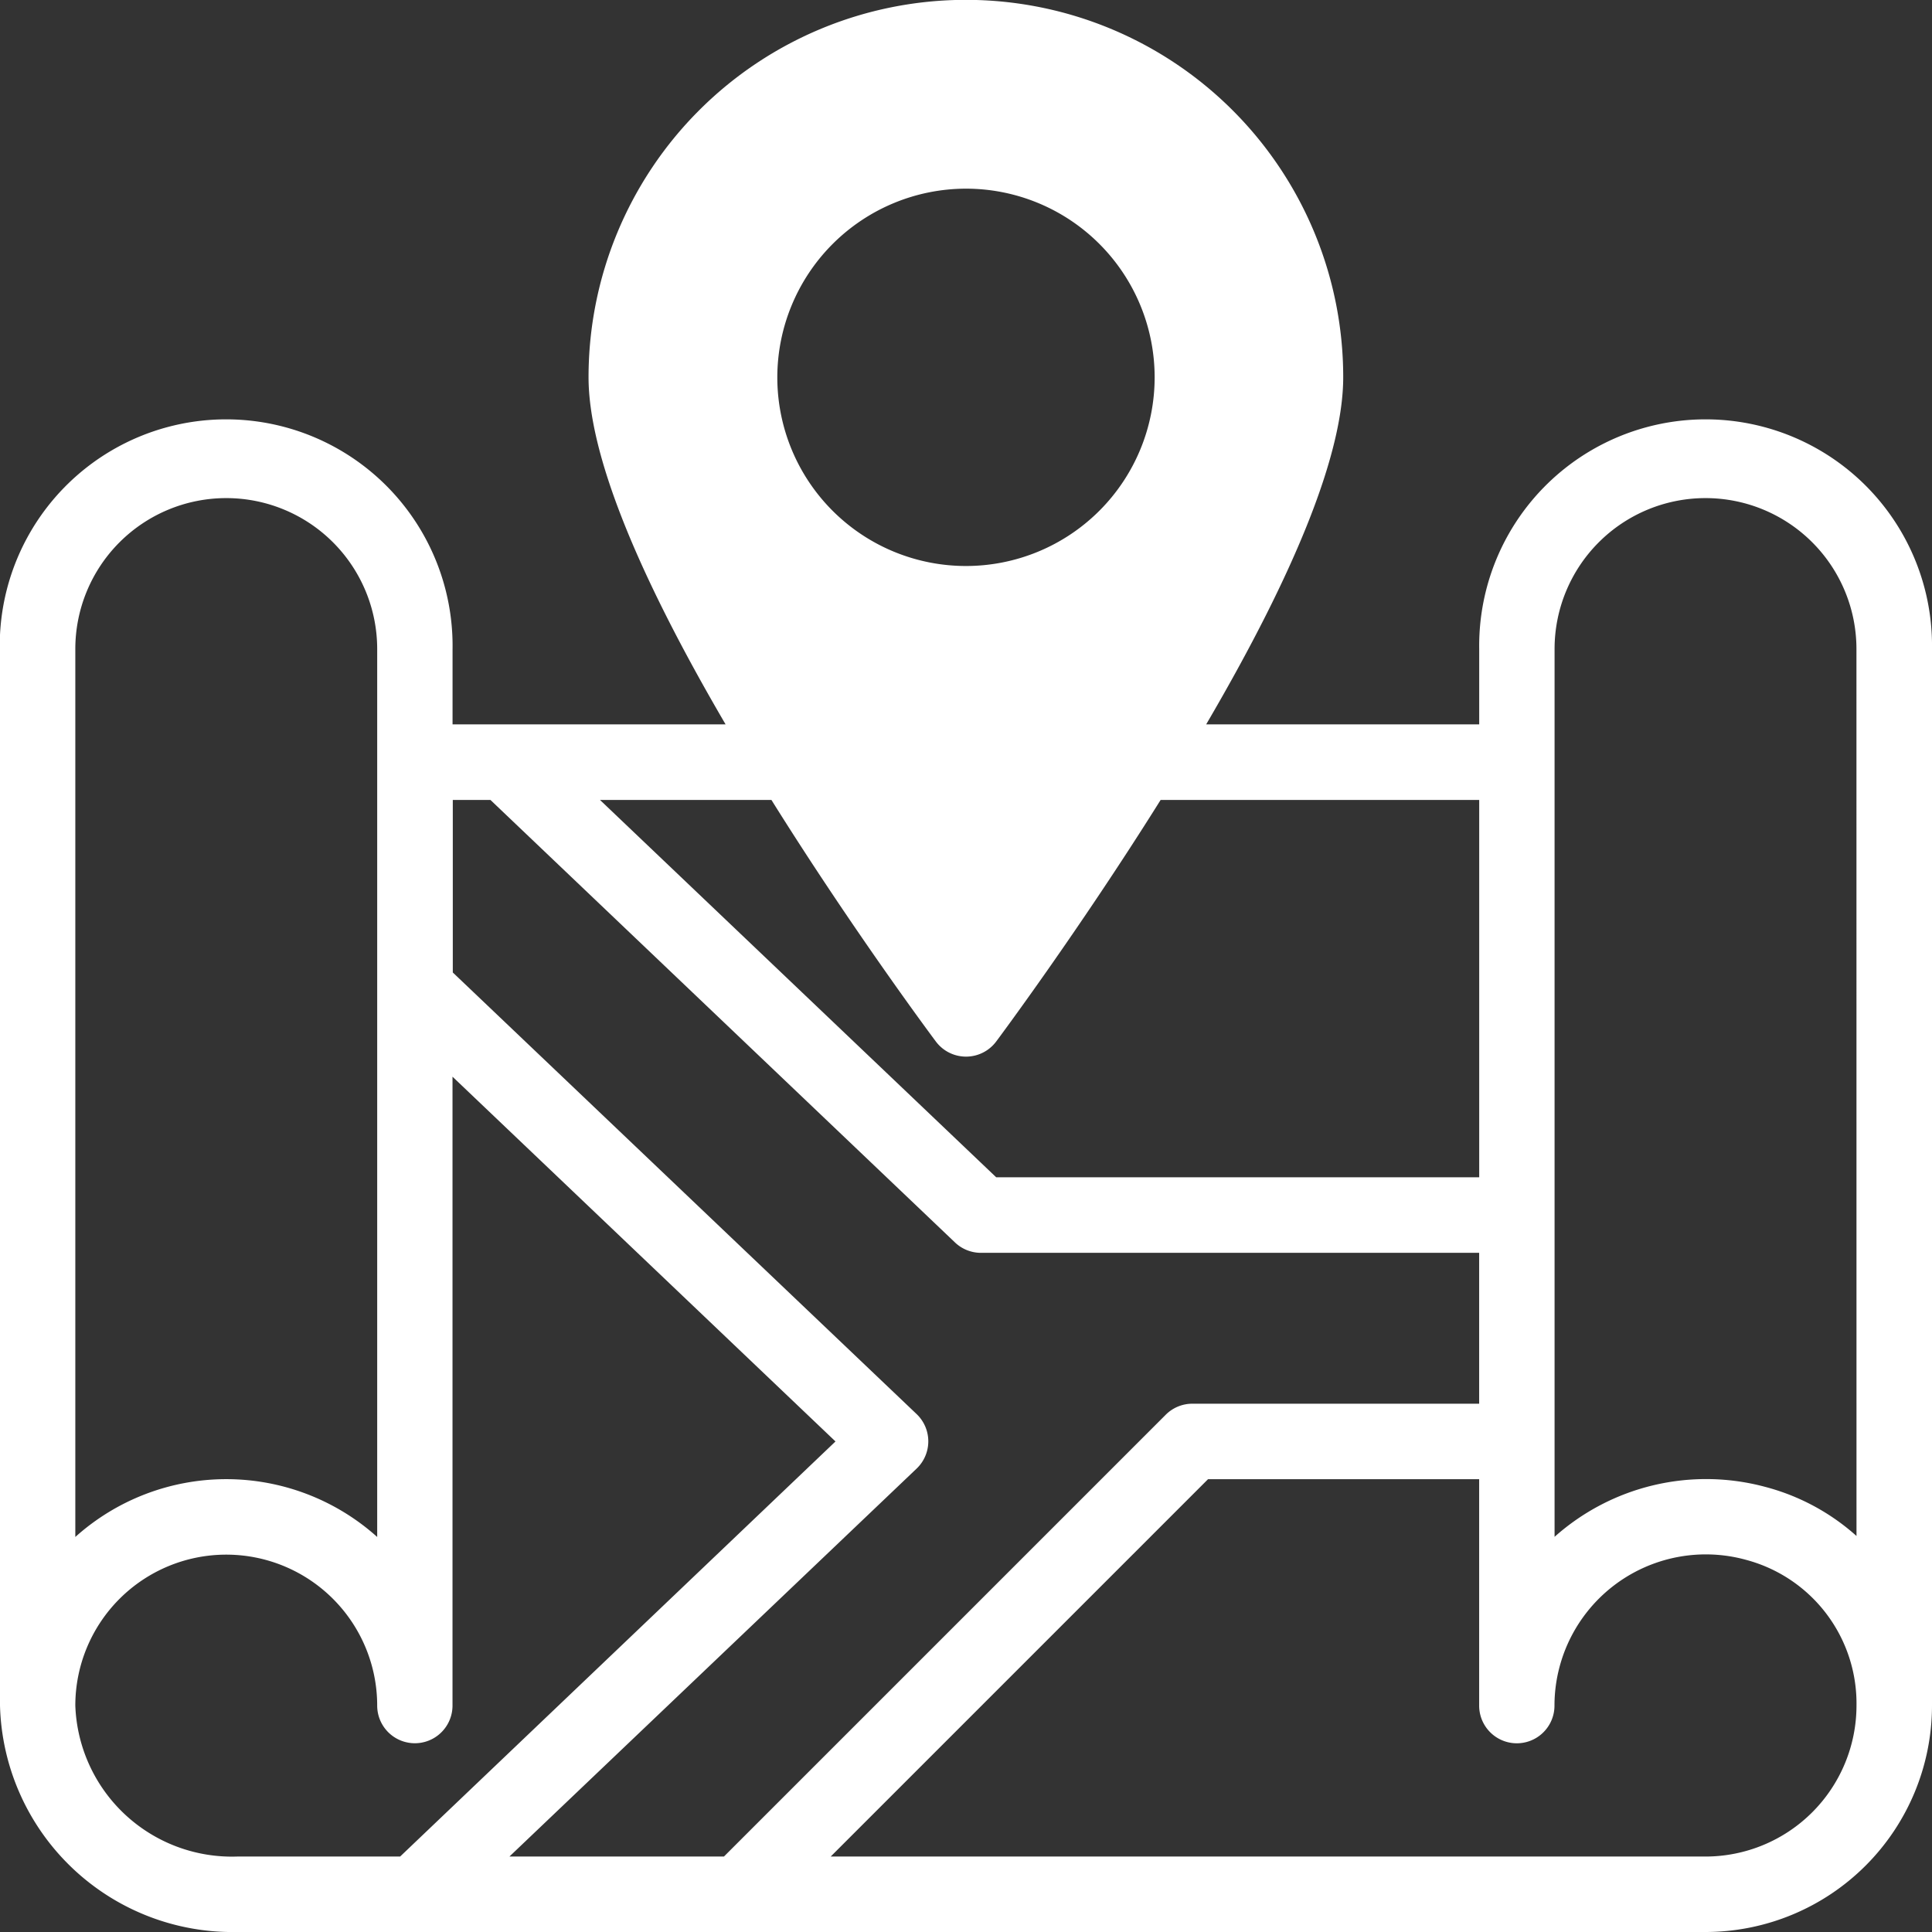 <svg xmlns="http://www.w3.org/2000/svg" width="41.043" height="41.043" viewBox="0 0 41.043 41.043"><rect x="0" y="0" width="41.043" height="41.043" fill="#333333" stroke="none"/><path d="M28.016,285.332v13.36a.8.8,0,1,1-1.6,0,3.206,3.206,0,0,0-6.413,0,3.329,3.329,0,0,0,3.435,3.206h3.459l9.259-8.818Z" transform="translate(-18.397 -262.459)" fill="none"/><path d="M135.712,224.826H141.8v-3.206H131.223a.8.8,0,0,1-.553-.221L120.8,212H120v3.665l9.852,9.382a.8.8,0,0,1,0,1.161l-8.649,8.237h4.558l9.385-9.385A.8.8,0,0,1,135.712,224.826Z" transform="translate(-110.381 -195.006)" fill="none"/><path d="M177.681,220.016V212h-6.768c-1.75,2.8-3.474,5.106-3.492,5.13a.8.8,0,0,1-1.284,0c-.018-.024-1.742-2.334-3.492-5.13H159l8.417,8.016Z" transform="translate(-146.257 -195.006)" fill="none"/><path d="M239.6,393.716a3.215,3.215,0,0,0-4.074,3.094.8.8,0,1,1-1.6,0V392h-5.76l-8.016,8.016h18.586a3.21,3.21,0,0,0,3.206-3.206A3.157,3.157,0,0,0,239.6,393.716Z" transform="translate(-202.498 -360.577)" fill="none"/><path d="M415.206,132A3.206,3.206,0,0,0,412,135.206v18.86a4.837,4.837,0,0,1,4.475-1.061,4.685,4.685,0,0,1,1.938,1.042V135.206A3.21,3.21,0,0,0,415.206,132Z" transform="translate(-378.973 -121.419)" fill="none"/><path d="M0,24.69V36.233a4.942,4.942,0,0,0,5.038,4.81H36.233a4.815,4.815,0,0,0,4.81-4.81V13.788a4.81,4.81,0,1,0-9.619,0v1.6h-5.8c1.932-3.3,2.911-5.781,2.911-7.375a8.016,8.016,0,0,0-16.032,0c0,1.594.979,4.072,2.911,7.375h-5.8v-1.6a4.81,4.81,0,1,0-9.619,0v10.9Zm1.6-6.413V13.788a3.206,3.206,0,0,1,6.413,0V32.651a4.8,4.8,0,0,0-6.413,0V18.277ZM20.521,4.008a4.008,4.008,0,1,1-4.008,4.008A4.013,4.013,0,0,1,20.521,4.008ZM16.388,16.994c1.75,2.8,3.474,5.106,3.492,5.13a.8.8,0,0,0,1.284,0c.018-.024,1.742-2.334,3.492-5.13h6.768v8.016H21.163l-8.417-8.016ZM5.038,39.44A3.329,3.329,0,0,1,1.6,36.233a3.206,3.206,0,1,1,6.413,0,.8.8,0,1,0,1.6,0V22.873l8.136,7.749L8.5,39.44Zm5.784,0L19.471,31.2a.8.8,0,0,0,0-1.161L9.619,20.659V16.994h.8l9.868,9.4a.8.8,0,0,0,.553.221H31.423V29.82H25.331a.8.8,0,0,0-.567.235L15.379,39.44Zm25.411,0H17.647l8.016-8.016h5.76v4.81a.8.8,0,1,0,1.6,0A3.215,3.215,0,0,1,37.1,33.139a3.157,3.157,0,0,1,2.339,3.094A3.21,3.21,0,0,1,36.233,39.44Zm3.206-6.81A4.685,4.685,0,0,0,37.5,31.587a4.837,4.837,0,0,0-4.475,1.061V13.788a3.206,3.206,0,0,1,6.413,0Z" fill="#fff"/></svg>